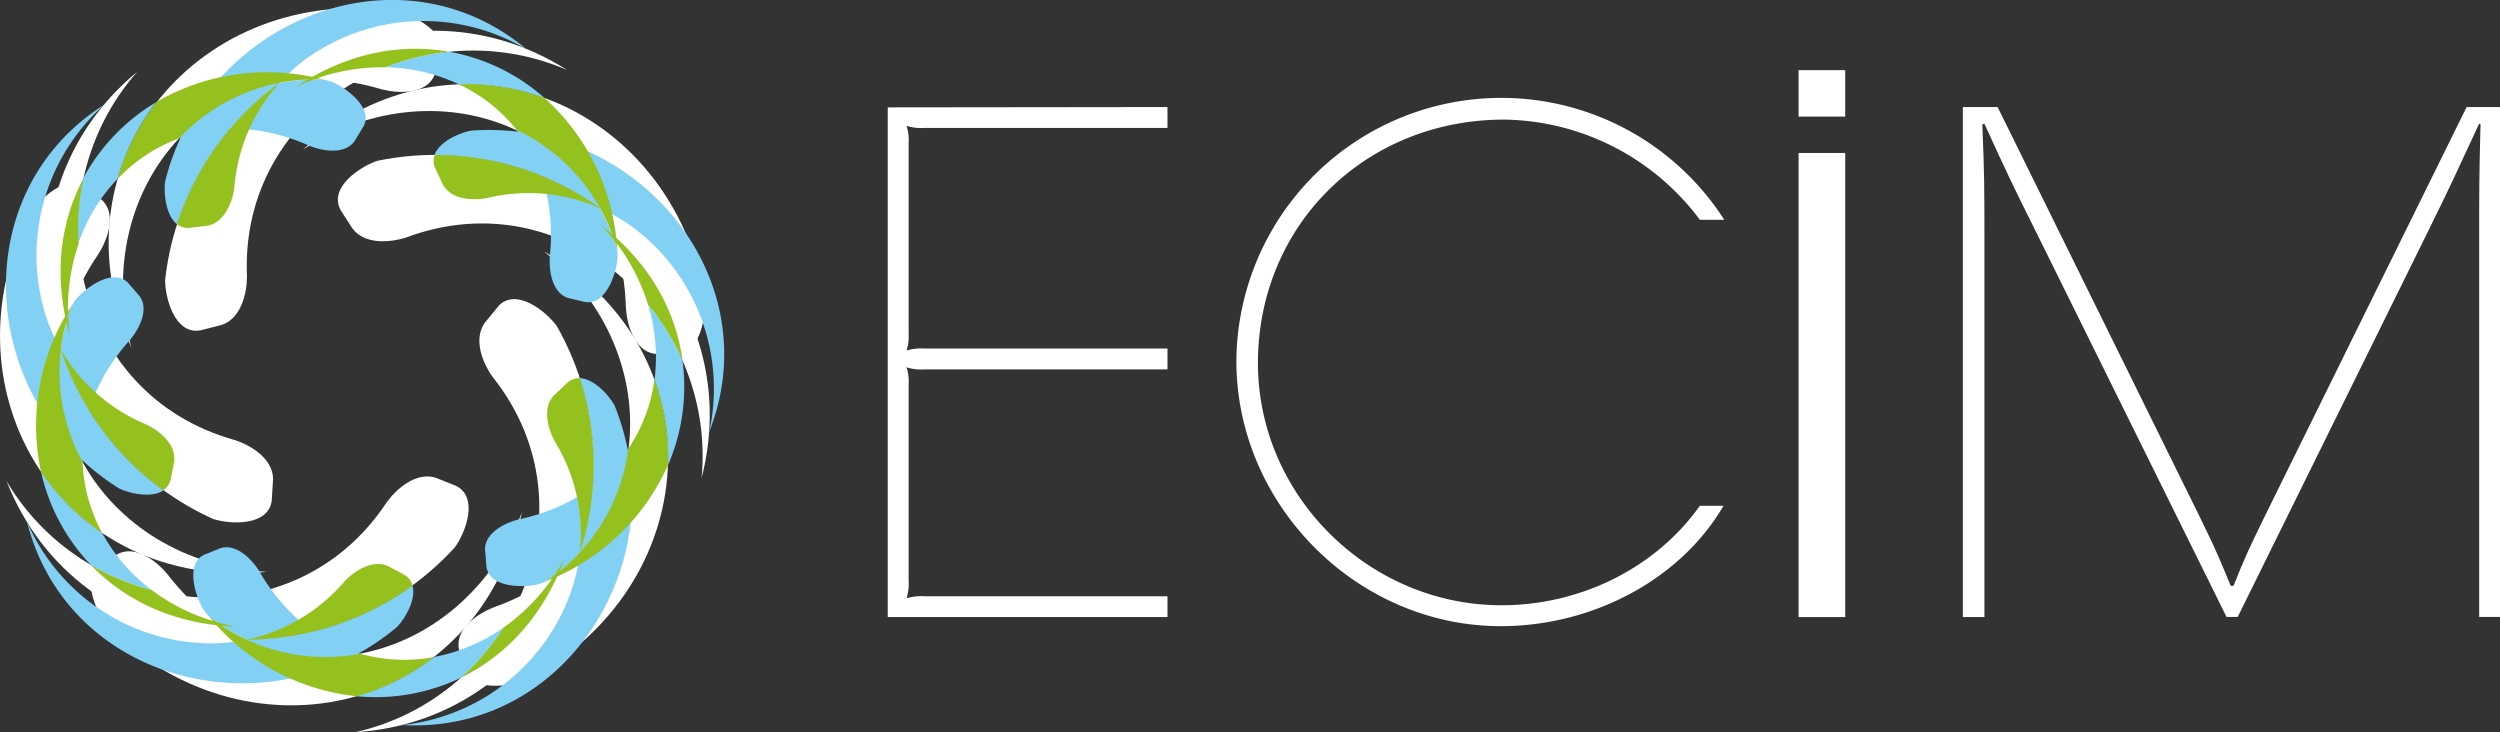 <svg xmlns="http://www.w3.org/2000/svg" viewBox="0 0 382.77 112.1"><rect x="0" y="0" width="382.77" height="112.1" fill="#333333" stroke="none"/><defs><style>.b63ccc8b-fa0c-4bea-93f7-8fa5fc47401d{fill:#fff;}.b91c1fc1-3a79-4399-a38d-4bcccbf71653{fill:#83d0f5;}.b3dd1903-7843-426f-bfef-24a11967ca6c{fill:#95c11f;}</style></defs><title>ecim-logo-white_1</title><g id="faa8061e-f564-4779-825b-08640733dbc8" data-name="Layer 2"><g id="ef9f8f87-761e-470e-920b-88334156942a" data-name="Layer 1"><path class="b63ccc8b-fa0c-4bea-93f7-8fa5fc47401d" d="M382.77,94.48V16.39h-5.11L346.55,79.46c-2.34,4.8-2.77,5.75-4.58,10.23h-.43c-1.81-4.37-2.23-5.43-4.58-10.23L305.85,16.39h-5.32V94.48h3.3V37.38c0-8.63,0-10.55-.32-18.33l.32-.1c3.3,7.24,4.26,9.26,7.88,16.51l29.19,59h1.71l29.08-58.91c3.73-7.57,4.58-9.48,7.89-16.62l.21.1c-.21,7.89-.21,9.91-.21,18.33v57.1h3.19"/><rect class="b63ccc8b-fa0c-4bea-93f7-8fa5fc47401d" x="275.38" y="23.42" width="7.14" height="71.06"/><rect class="b63ccc8b-fa0c-4bea-93f7-8fa5fc47401d" x="275.38" y="10.74" width="7.14" height="7.11"/><path class="b63ccc8b-fa0c-4bea-93f7-8fa5fc47401d" d="M260.26,77.44c-6.72,9.48-18.22,15.23-30.37,15.23-20.35,0-37.29-16.83-37.29-37.07,0-21.1,16.41-37.29,37.72-37.29a38,38,0,0,1,29.94,15.34H264A40.56,40.56,0,0,0,189.3,55.28c0,22,18.43,40.59,40.48,40.59,14.17,0,27.6-7.24,34.1-18.43h-3.62m-124.34-61V94.48h42.83V91.29H141.46a7.32,7.32,0,0,0-2.66.32,7.32,7.32,0,0,0,.32-2.66V58.9a7.29,7.29,0,0,0-.32-2.66,7.32,7.32,0,0,0,2.66.32h37.29v-3.2H141.46a7.32,7.32,0,0,0-2.66.32,7.29,7.29,0,0,0,.32-2.66V21.93a7.29,7.29,0,0,0-.32-2.66,7.32,7.32,0,0,0,2.66.32h37.29v-3.2Z"/><path class="b63ccc8b-fa0c-4bea-93f7-8fa5fc47401d" d="M69.71,74.34c3.68,1.68,1.58,7.2-.07,9.46C49.51,105.9,12.07,101.78,1,73.66c12.54,21.19,43.83,25,58.22,3.23,1.54-2.12,4.51-4.67,7.48-3.75l3,1.2"/><path class="b63ccc8b-fa0c-4bea-93f7-8fa5fc47401d" d="M13.42,28.67c-3-2.41-7.52,1.88-9,4.31C-9,60.22,9.58,90.6,40.86,87.56,15.66,86.26-.14,61,15.08,38.88c1.43-2.27,2.72-6,.68-8.11l-2.34-2.1"/><path class="b63ccc8b-fa0c-4bea-93f7-8fa5fc47401d" d="M76.25,46.92c2.73-3,7.34.73,9,3,14.79,26-.7,60.31-30.87,62.19,24-5.39,37.27-34,21.06-54.38-1.53-2.11-3-5.73-1.25-8.27.84-1,1.25-1.52,2.08-2.53"/><path class="b63ccc8b-fa0c-4bea-93f7-8fa5fc47401d" d="M15.42,86.34c-3.23,2.14-.53,7.73,1.31,9.93,21.78,21.1,56.41,12.86,63.18-17.83C70.88,102,42,109.23,25.64,87.92c-1.71-2.06-4.84-4.44-7.5-3.15l-2.72,1.57"/><path class="b63ccc8b-fa0c-4bea-93f7-8fa5fc47401d" d="M52.19,32.23c-2-3.52,3-6.76,5.62-7.62,29.28-6,57.15,19.3,49.61,48.58,2.3-24.52-20.8-45.95-45.21-36.84-2.48.81-6.39,1.13-8.25-1.37-.71-1.1-1.06-1.66-1.77-2.75"/><path class="b63ccc8b-fa0c-4bea-93f7-8fa5fc47401d" d="M70.89,102.26c1,3.74,7.19,2.9,9.85,1.82,26.8-14.19,29.66-49.67,2.56-65.59C102.93,54.36,100.86,84.07,75.55,93c-2.49,1-5.72,3.23-5.32,6.16.26,1.23.39,1.84.66,3.07"/><path class="b63ccc8b-fa0c-4bea-93f7-8fa5fc47401d" d="M30.79,50.56c-4,.81-5.51-4.9-5.51-7.69,3.3-29.71,36-48.39,61.53-32.16-22.6-9.78-50.13,5.58-49,31.61,0,2.61-.9,6.42-3.84,7.42l-3.17.82"/><path class="b63ccc8b-fa0c-4bea-93f7-8fa5fc47401d" d="M103.17,54.42c3.88.17,5-5.94,4.78-8.79C102.73,15.74,69.88,2.06,46.36,22.91,67.51,9.15,95.13,20.3,95.83,47.14c.17,2.68,1.31,6.44,4.22,7l3.12.32"/><path class="b63ccc8b-fa0c-4bea-93f7-8fa5fc47401d" d="M41.61,76.59c-.45,4-6.37,3.73-9,2.86C5.35,67.13-2.3,30.25,21,11,4.74,29.47,10.83,60.39,35.93,67.37c2.49.8,5.84,2.85,5.88,5.95-.09,1.32-.12,2-.2,3.27"/><path class="b63ccc8b-fa0c-4bea-93f7-8fa5fc47401d" d="M67.65,9C69,5.31,63.54,2.38,60.76,1.68c-30-4.27-53.2,22.75-40.64,51.56C13.57,28.87,32.71,6,58.46,13.68c2.59.66,6.52.74,7.92-1.86L67.65,9"/><path class="b91c1fc1-3a79-4399-a38d-4bcccbf71653" d="M4.16,80c4.06,15.82,18.19,24.61,32.92,24.61A36.74,36.74,0,0,0,60.78,96c1.26-1.32,3-4.26,2.36-6.36a43.41,43.41,0,0,1-25.42,8.3,27.18,27.18,0,0,1-5.61.57A30.84,30.84,0,0,1,4.3,80.26L4.16,80"/><path class="b91c1fc1-3a79-4399-a38d-4bcccbf71653" d="M17.55,42.45c-2.22,0-4.87,2.08-6,3.47l-.59.91A28.68,28.68,0,0,0,12.63,70.7c-.22-6.24,2-12.79,7.24-18.61,1.47-1.75,3-4.73,1.48-6.77l-1.73-2a2.77,2.77,0,0,0-2.07-.86M6.27,72.2a30.1,30.1,0,0,0,7.65,14.31,36.88,36.88,0,0,0,9.3,3.83,27.23,27.23,0,0,1-7.58-8.75A34.74,34.74,0,0,1,6.27,72.2"/><path class="b91c1fc1-3a79-4399-a38d-4bcccbf71653" d="M61.41,111c16.3,1,29-9.71,33.58-23.71a36.77,36.77,0,0,0-.9-25.21C93.22,60.5,91,58,88.77,57.9a43.39,43.39,0,0,1,0,26.74,27.2,27.2,0,0,1-1.19,5.51A30.85,30.85,0,0,1,61.68,111l-.27.07"/><path class="b91c1fc1-3a79-4399-a38d-4bcccbf71653" d="M29.8,86.67c-.68,2.12.47,5.28,1.44,6.8.23.28.46.57.69.84a28.65,28.65,0,0,0,23.22,5.77c-6-1.72-11.55-5.84-15.46-12.64-1.22-1.93-3.58-4.28-6-3.49l-2.45,1a2.8,2.8,0,0,0-1.46,1.7M54.61,106.6a30.23,30.23,0,0,0,16-2.85,36.84,36.84,0,0,0,6.51-7.67,27.39,27.39,0,0,1-10.66,4.51,34.77,34.77,0,0,1-11.83,6"/><path class="b91c1fc1-3a79-4399-a38d-4bcccbf71653" d="M108.57,66.16c6-15.19-.25-30.61-12.16-39.26A36.65,36.65,0,0,0,72.15,20c-1.8.32-4.91,1.69-5.65,3.76A43.37,43.37,0,0,1,92,31.94a27.48,27.48,0,0,1,4.87,2.83,30.83,30.83,0,0,1,11.77,31.11l0,.28"/><path class="b91c1fc1-3a79-4399-a38d-4bcccbf71653" d="M75.65,88.69c1.8,1.3,5.16,1.18,6.91.73l1-.39A28.66,28.66,0,0,0,96.23,68.72c-3.49,5.18-9.12,9.18-16.8,10.8-2.21.56-5.17,2.08-5.17,4.6.09,1.06.13,1.59.22,2.65a2.81,2.81,0,0,0,1.17,1.92m26.61-17.44a30.08,30.08,0,0,0,2.23-16.08,37,37,0,0,0-5.28-8.56,27.23,27.23,0,0,1,1,11.53,34.67,34.67,0,0,1,2.06,13.11"/><path class="b91c1fc1-3a79-4399-a38d-4bcccbf71653" d="M80.48,7.43C67.89-3,51.29-1.78,39.38,6.87a36.74,36.74,0,0,0-14.1,20.92c-.24,1.82.1,5.2,1.83,6.54A43.4,43.4,0,0,1,42.8,12.67,27.21,27.21,0,0,1,47,8.91,30.82,30.82,0,0,1,80.22,7.33l.26.1"/><path class="b91c1fc1-3a79-4399-a38d-4bcccbf71653" d="M91.73,45.71c1.8-1.31,2.72-4.54,2.83-6.35,0-.36,0-.73-.06-1.09A28.67,28.67,0,0,0,79.11,20C83,24.88,85,31.47,84.18,39.28c-.15,2.27.39,5.56,2.78,6.34l2.59.61a2.77,2.77,0,0,0,2.18-.52M83.37,15a30,30,0,0,0-14.6-7.08A36.62,36.62,0,0,0,59,10.3a27.23,27.23,0,0,1,11.28,2.62A34.74,34.74,0,0,1,83.37,15"/><path class="b91c1fc1-3a79-4399-a38d-4bcccbf71653" d="M16,16C2.15,24.76-1.84,40.92,2.71,54.92A36.75,36.75,0,0,0,18.25,74.79c1.65.79,5,1.52,6.79.28A43.35,43.35,0,0,1,9.28,53.46,27.43,27.43,0,0,1,7,48.31a30.82,30.82,0,0,1,8.76-32.09L16,16"/><path class="b91c1fc1-3a79-4399-a38d-4bcccbf71653" d="M55.82,17.13c-.68-2.11-3.48-4-5.16-4.65l-1-.28a28.66,28.66,0,0,0-22.17,9C33.3,19,40.21,19.12,47.38,22.32c2.11.85,5.4,1.36,6.88-.68l1.39-2.28a2.73,2.73,0,0,0,.17-2.23M24,15.59a30.19,30.19,0,0,0-11.25,11.7,37.31,37.31,0,0,0-.76,10,27.22,27.22,0,0,1,6-9.91,34.84,34.84,0,0,1,6-11.82"/><path class="b3dd1903-7843-426f-bfef-24a11967ca6c" d="M4.1,79.78l.06.25.15.23-.21-.48m53.79,6.57c-2,0-3.94,1.4-5.13,2.66a27.14,27.14,0,0,1-15,8.93,43.41,43.41,0,0,0,25.42-8.3A2.74,2.74,0,0,0,61.9,88L59.47,86.7a3.7,3.7,0,0,0-1.58-.35"/><path class="b3dd1903-7843-426f-bfef-24a11967ca6c" d="M13.92,86.51C19.2,92,26.78,95.62,36.14,95.94a30.73,30.73,0,0,1-12.92-5.6,36.88,36.88,0,0,1-9.3-3.83"/><path class="b3dd1903-7843-426f-bfef-24a11967ca6c" d="M10.94,46.83A33.72,33.72,0,0,0,6.27,72.2a34.74,34.74,0,0,0,9.37,9.39,24.62,24.62,0,0,1-3-10.89,28.65,28.65,0,0,1-1.69-23.87"/><path class="b3dd1903-7843-426f-bfef-24a11967ca6c" d="M61.15,111h.26l.26-.07-.52.06M84,61.87c-.61,1.87.1,4.18.94,5.71a27.06,27.06,0,0,1,3.84,17.06,43.39,43.39,0,0,0,0-26.74,2.77,2.77,0,0,0-1.9.68l-2,1.9A3.58,3.58,0,0,0,84,61.87"/><path class="b3dd1903-7843-426f-bfef-24a11967ca6c" d="M70.59,103.75c6.84-3.33,12.63-9.42,15.83-18.22A30.63,30.63,0,0,1,77.1,96.08a36.84,36.84,0,0,1-6.51,7.67"/><path class="b3dd1903-7843-426f-bfef-24a11967ca6c" d="M31.93,94.31A33.7,33.7,0,0,0,54.61,106.6a35,35,0,0,0,11.83-6,24.77,24.77,0,0,1-11.29-.51,28.65,28.65,0,0,1-23.22-5.77"/><path class="b3dd1903-7843-426f-bfef-24a11967ca6c" d="M108.48,66.39l.09-.23,0-.28-.11.51M68.82,29.45c1.58,1.16,4,1.19,5.72.88A27,27,0,0,1,92,31.94a43.34,43.34,0,0,0-25.44-8.22,2.65,2.65,0,0,0,.06,2l1.18,2.52a3.65,3.65,0,0,0,1.07,1.2"/><path class="b3dd1903-7843-426f-bfef-24a11967ca6c" d="M104.49,55.17c-1-7.54-5-14.92-12.44-20.69a30.53,30.53,0,0,1,7.16,12.13,37,37,0,0,1,5.28,8.56"/><path class="b3dd1903-7843-426f-bfef-24a11967ca6c" d="M83.57,89a33.73,33.73,0,0,0,18.69-17.78,34.67,34.67,0,0,0-2.06-13.11,24.61,24.61,0,0,1-4,10.58A28.66,28.66,0,0,1,83.57,89"/><path class="b3dd1903-7843-426f-bfef-24a11967ca6c" d="M80.67,7.59l-.19-.16-.26-.1.45.26M33.29,33.89c1.58-1.15,2.36-3.43,2.59-5.16A27.09,27.09,0,0,1,42.8,12.67,43.4,43.4,0,0,0,27.11,34.33a2.83,2.83,0,0,0,1.94.56l2.76-.34a3.62,3.62,0,0,0,1.48-.66"/><path class="b3dd1903-7843-426f-bfef-24a11967ca6c" d="M68.77,7.92c-7.49-1.33-15.75.2-23.52,5.43A30.49,30.49,0,0,1,59,10.3a36.63,36.63,0,0,1,9.78-2.38"/><path class="b3dd1903-7843-426f-bfef-24a11967ca6c" d="M94.5,38.27A33.69,33.69,0,0,0,83.37,15a34.74,34.74,0,0,0-13.1-2.09,24.64,24.64,0,0,1,8.84,7A28.67,28.67,0,0,1,94.5,38.27"/><path class="b3dd1903-7843-426f-bfef-24a11967ca6c" d="M16.16,15.87l-.22.14-.17.21.39-.35M26.53,69.06c-.6-1.85-2.54-3.31-4.11-4.06A27.08,27.08,0,0,1,9.28,53.46,43.38,43.38,0,0,0,25,75.07a2.71,2.71,0,0,0,1.13-1.67c.22-1.09.32-1.64.54-2.73a3.78,3.78,0,0,0-.17-1.61"/><path class="b3dd1903-7843-426f-bfef-24a11967ca6c" d="M12.79,27.29c-3.58,6.72-4.68,15-2.1,24.05a30.55,30.55,0,0,1,1.34-14,37.31,37.31,0,0,1,.76-10"/><path class="b3dd1903-7843-426f-bfef-24a11967ca6c" d="M49.61,12.2A33.72,33.72,0,0,0,24,15.59a34.75,34.75,0,0,0-6,11.82,24.62,24.62,0,0,1,9.43-6.23,28.66,28.66,0,0,1,22.17-9"/></g></g></svg>